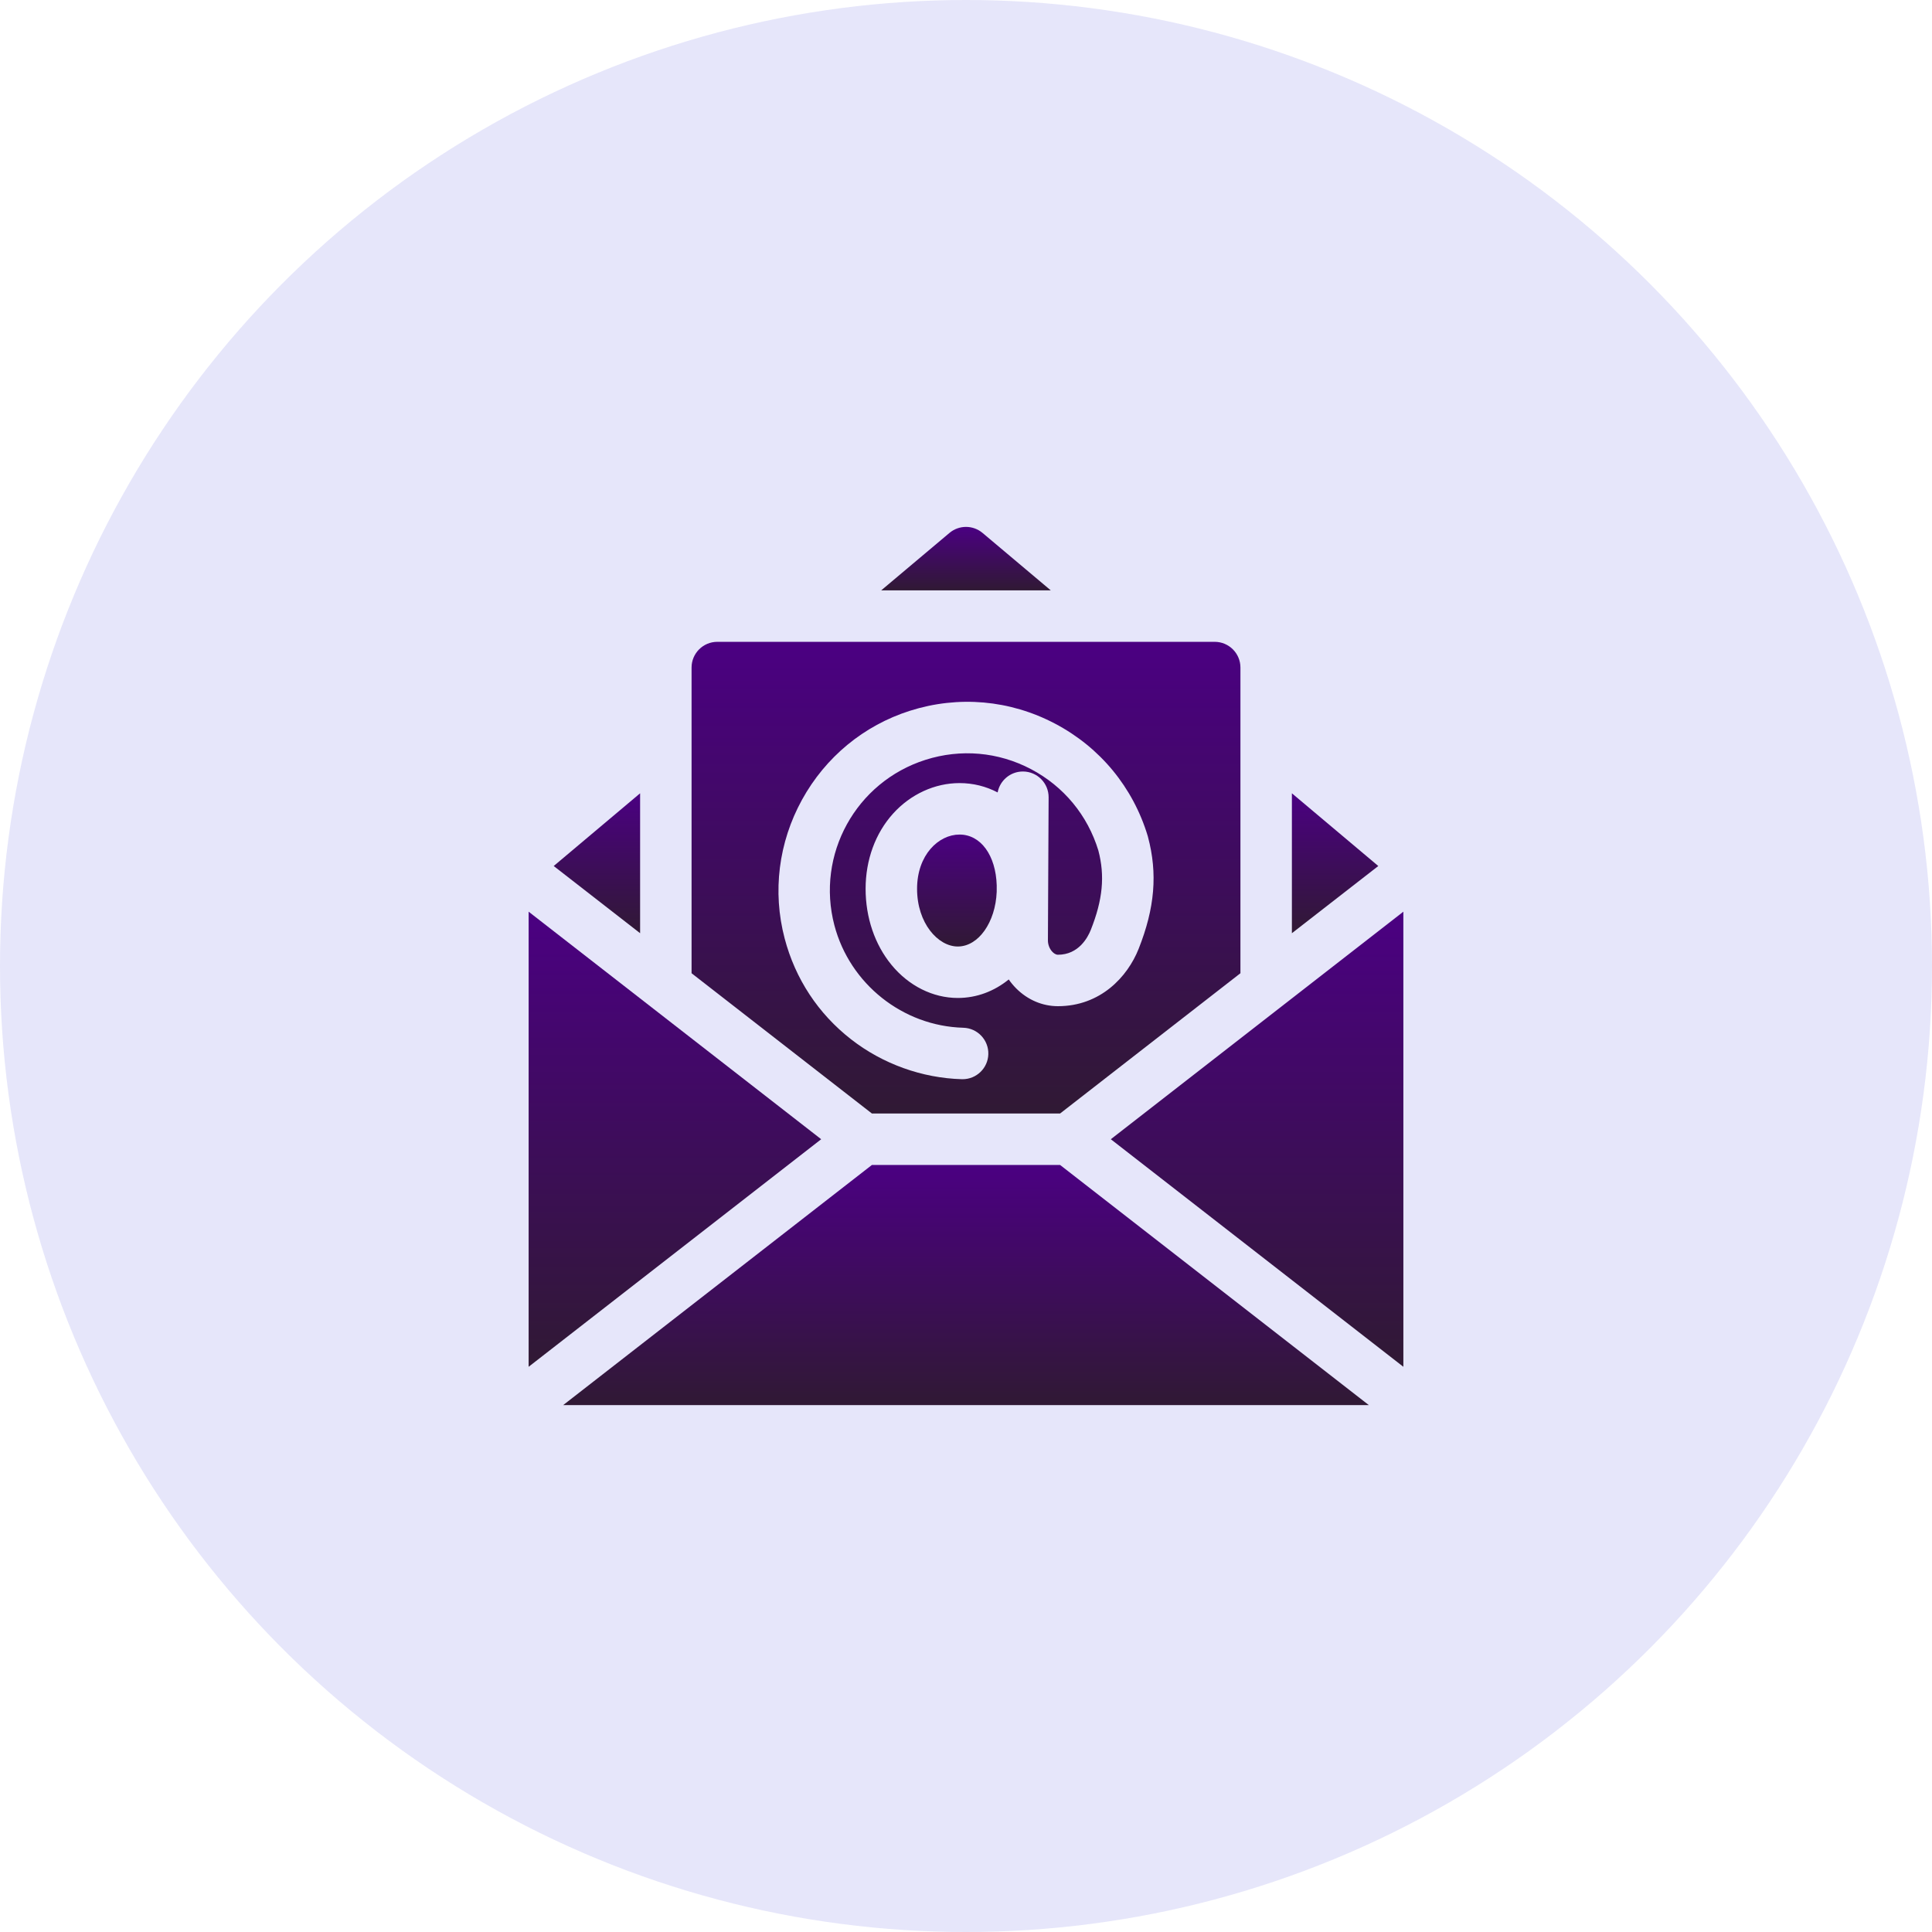 <svg xmlns="http://www.w3.org/2000/svg" width="110" height="110" viewBox="0 0 110 110" fill="none"><circle cx="55" cy="55" r="55" fill="#E6E6FA"></circle><path d="M30.098 51.908V77.819L46.755 64.863L30.098 51.908Z" fill="url(#paint0_linear_249_1278)"></path><path d="M73.555 45.167V53.133L78.474 49.307L73.555 45.167Z" fill="url(#paint1_linear_249_1278)"></path><path d="M55.943 30.344C55.398 29.885 54.602 29.885 54.057 30.344L50.172 33.613H59.827L55.943 30.344Z" fill="url(#paint2_linear_249_1278)"></path><path d="M36.445 45.167L31.526 49.307L36.445 53.133V45.167Z" fill="url(#paint3_linear_249_1278)"></path><path d="M49.643 66.328L32.065 80H77.935L60.357 66.328H49.643Z" fill="url(#paint4_linear_249_1278)"></path><path d="M63.245 64.863L79.902 77.819V51.908L63.245 64.863Z" fill="url(#paint5_linear_249_1278)"></path><path d="M54.631 47.516C53.443 47.516 52.214 48.671 52.214 50.605C52.214 52.57 53.412 53.89 54.532 53.89C55.711 53.89 56.678 52.511 56.748 50.776L56.749 50.408C56.697 48.697 55.84 47.516 54.631 47.516Z" fill="url(#paint6_linear_249_1278)"></path><path d="M60.357 63.398L70.625 55.412V38.008C70.625 37.199 69.969 36.543 69.16 36.543H40.84C40.031 36.543 39.375 37.199 39.375 38.008V55.412L49.643 63.398H60.357ZM44.674 53.428C43.974 50.769 44.326 47.965 45.664 45.533C47.002 43.103 49.182 41.305 51.803 40.47C54.568 39.59 57.504 39.849 60.069 41.201C62.635 42.552 64.51 44.825 65.348 47.601C65.352 47.616 65.356 47.631 65.36 47.647C65.917 49.733 65.752 51.702 64.826 54.031C64.2 55.606 62.664 57.288 60.233 57.288C59.351 57.288 58.505 56.927 57.852 56.27C57.697 56.114 57.557 55.945 57.433 55.766C56.612 56.434 55.616 56.82 54.532 56.82C53.116 56.82 51.74 56.133 50.756 54.934C49.806 53.779 49.284 52.241 49.284 50.604C49.284 48.96 49.84 47.439 50.85 46.321C51.846 45.219 53.224 44.586 54.631 44.586C55.405 44.586 56.14 44.771 56.801 45.118C56.929 44.439 57.524 43.926 58.239 43.926H58.247C59.056 43.93 59.708 44.589 59.704 45.398L59.664 53.536C59.663 53.786 59.761 54.036 59.928 54.203C59.986 54.261 60.102 54.359 60.233 54.359C61.415 54.359 61.935 53.372 62.103 52.949C62.788 51.228 62.917 49.873 62.536 48.425C61.923 46.416 60.563 44.772 58.704 43.793C56.839 42.81 54.703 42.622 52.692 43.262C48.727 44.524 46.45 48.662 47.507 52.683C48.385 56.022 51.403 58.421 54.847 58.516C55.656 58.538 56.293 59.212 56.271 60.021C56.249 60.816 55.597 61.445 54.807 61.445C54.793 61.445 54.78 61.445 54.766 61.445C52.496 61.382 50.255 60.575 48.456 59.174C46.587 57.718 45.279 55.731 44.674 53.428Z" fill="url(#paint7_linear_249_1278)"></path><defs><linearGradient id="paint0_linear_249_1278" x1="38.426" y1="51.908" x2="38.426" y2="77.819" gradientUnits="userSpaceOnUse"><stop stop-color="#4b0082"></stop><stop offset="1" stop-color="#301934"></stop></linearGradient><linearGradient id="paint1_linear_249_1278" x1="76.014" y1="45.167" x2="76.014" y2="53.133" gradientUnits="userSpaceOnUse"><stop stop-color="#4b0082"></stop><stop offset="1" stop-color="#301934"></stop></linearGradient><linearGradient id="paint2_linear_249_1278" x1="55" y1="30" x2="55" y2="33.613" gradientUnits="userSpaceOnUse"><stop stop-color="#4b0082"></stop><stop offset="1" stop-color="#301934"></stop></linearGradient><linearGradient id="paint3_linear_249_1278" x1="33.986" y1="45.167" x2="33.986" y2="53.133" gradientUnits="userSpaceOnUse"><stop stop-color="#4b0082"></stop><stop offset="1" stop-color="#301934"></stop></linearGradient><linearGradient id="paint4_linear_249_1278" x1="55" y1="66.328" x2="55" y2="80" gradientUnits="userSpaceOnUse"><stop stop-color="#4b0082"></stop><stop offset="1" stop-color="#301934"></stop></linearGradient><linearGradient id="paint5_linear_249_1278" x1="71.574" y1="51.908" x2="71.574" y2="77.819" gradientUnits="userSpaceOnUse"><stop stop-color="#4b0082"></stop><stop offset="1" stop-color="#301934"></stop></linearGradient><linearGradient id="paint6_linear_249_1278" x1="54.481" y1="47.516" x2="54.481" y2="53.89" gradientUnits="userSpaceOnUse"><stop stop-color="#4b0082"></stop><stop offset="1" stop-color="#301934"></stop></linearGradient><linearGradient id="paint7_linear_249_1278" x1="55" y1="36.543" x2="55" y2="63.398" gradientUnits="userSpaceOnUse"><stop stop-color="#4b0082"></stop><stop offset="1" stop-color="#301934"></stop></linearGradient></defs></svg>